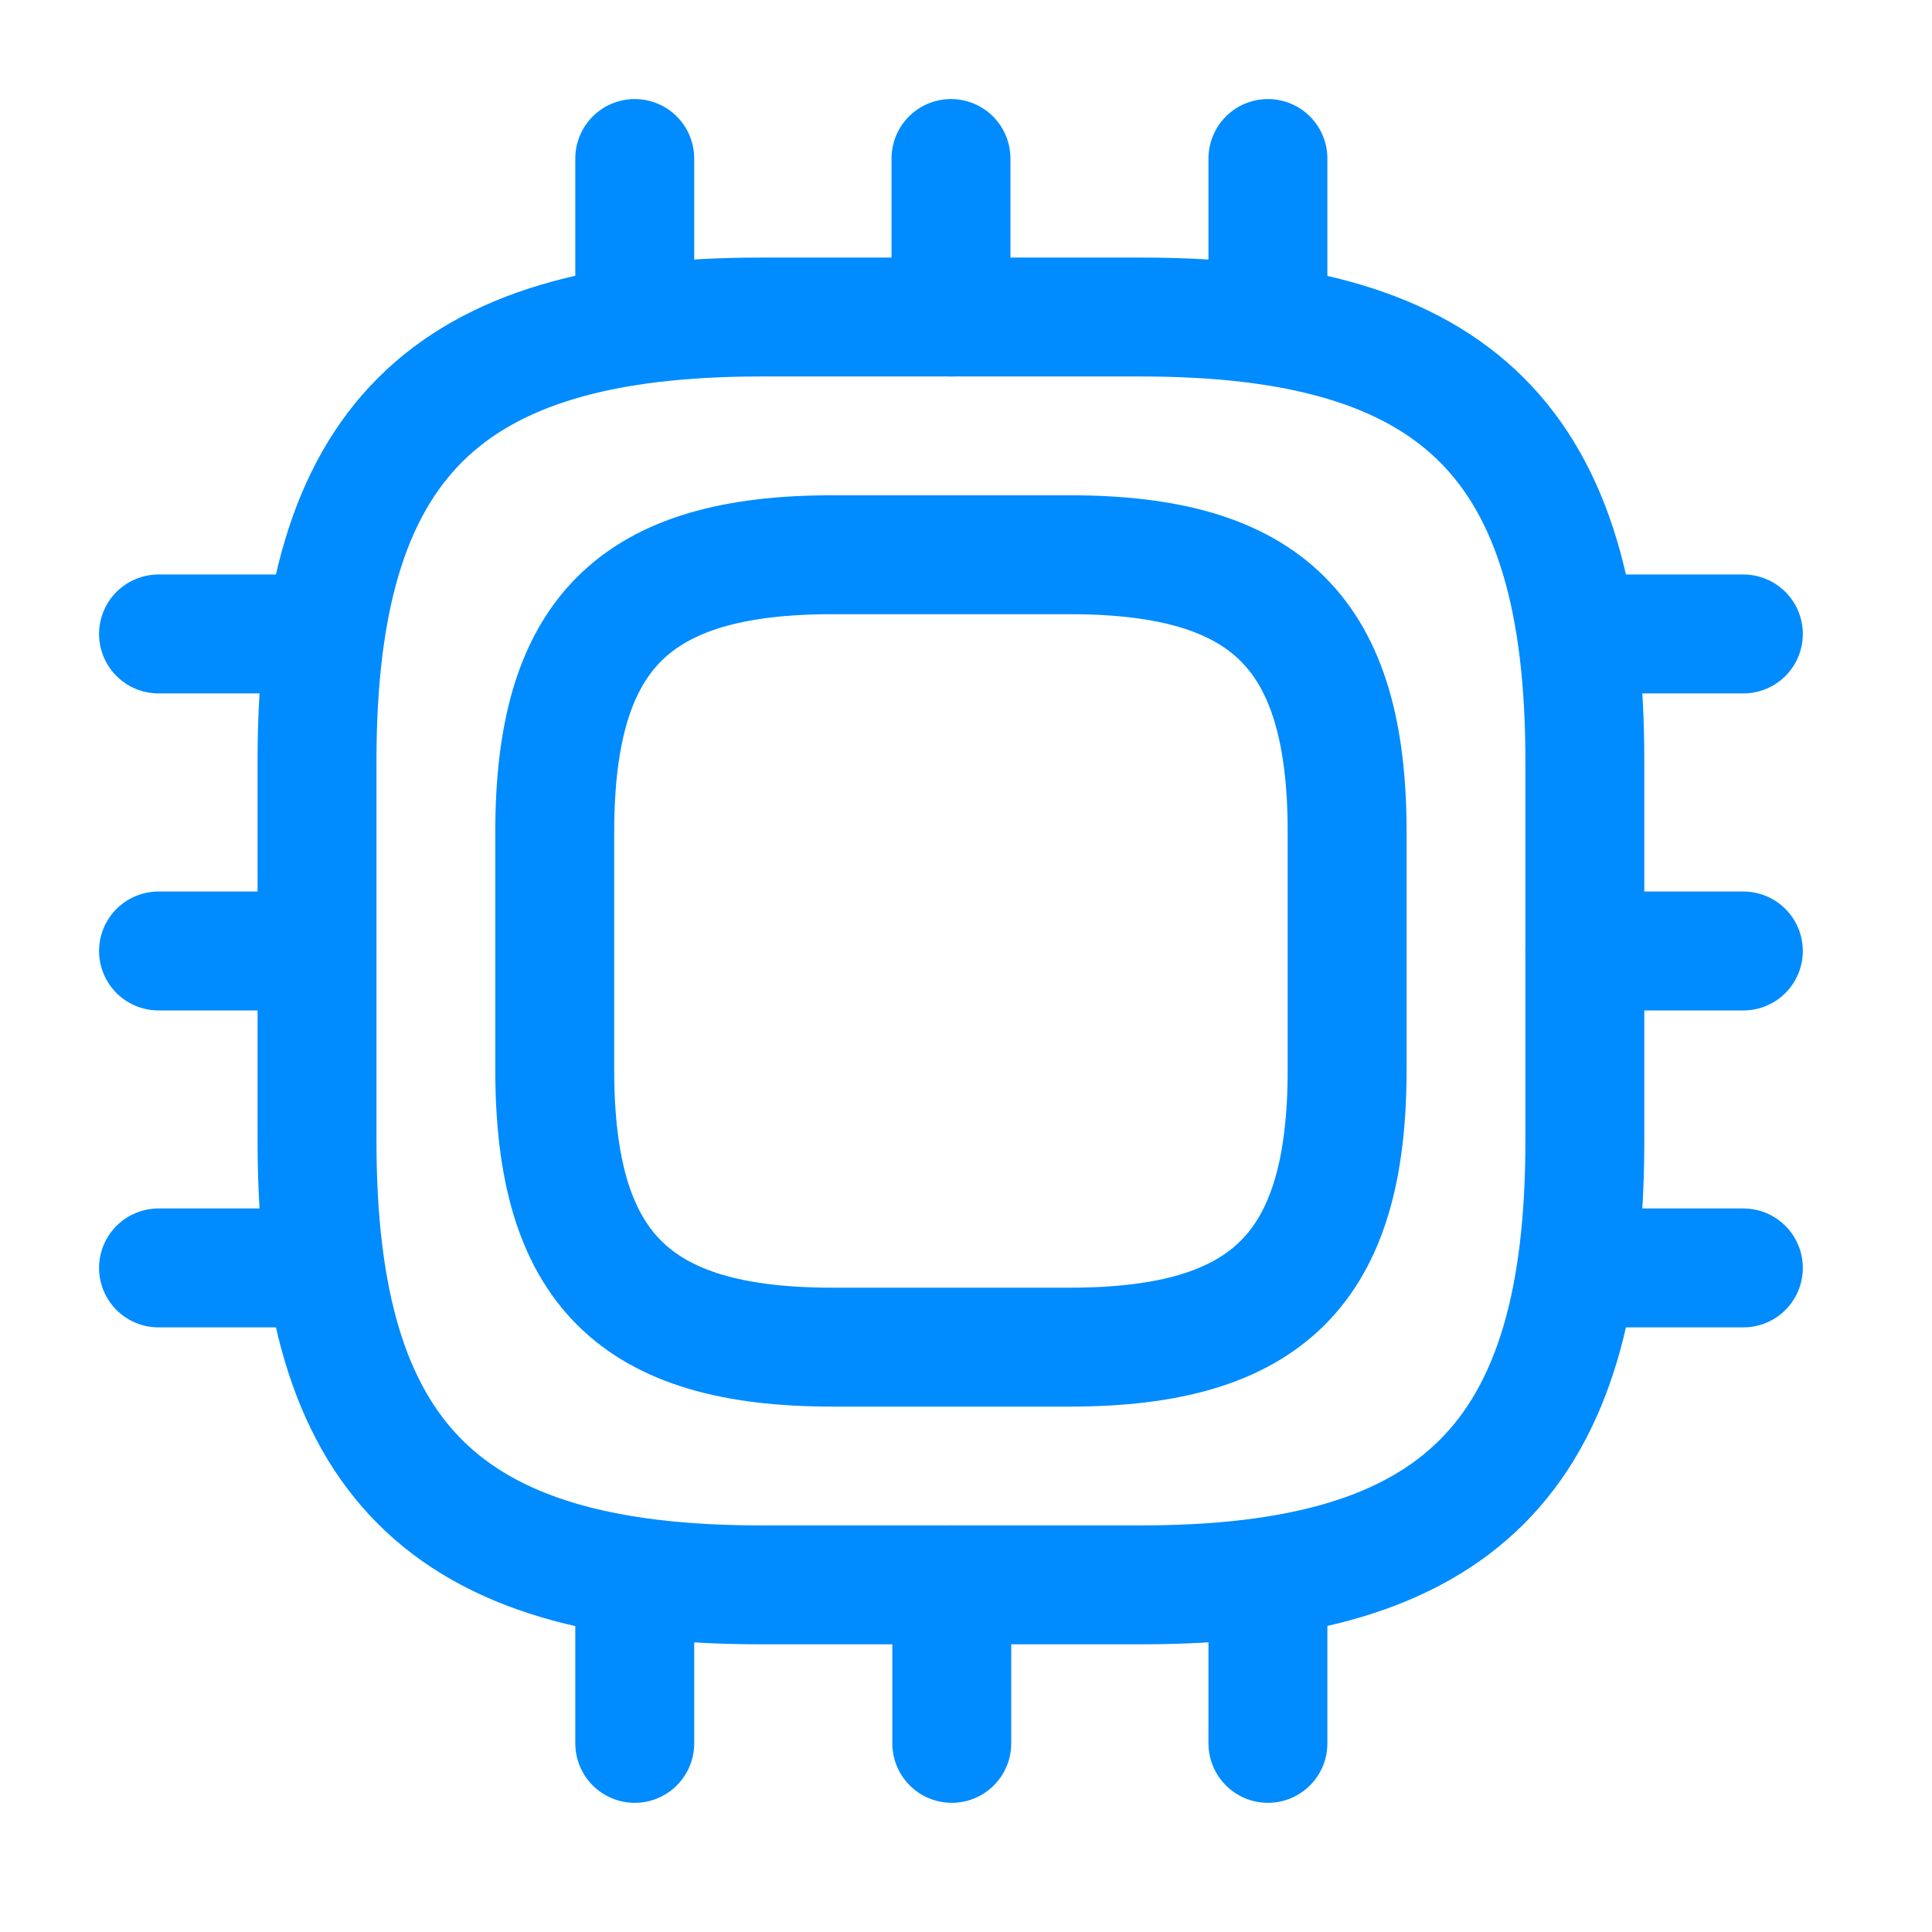 <svg width="22" height="22" viewBox="0 0 22 22" fill="none" xmlns="http://www.w3.org/2000/svg">
<path d="M8.663 18.047H12.994C16.604 18.047 18.047 16.604 18.047 12.994V8.663C18.047 5.053 16.604 3.61 12.994 3.61H8.663C5.053 3.61 3.61 5.053 3.61 8.663V12.994C3.61 16.604 5.053 18.047 8.663 18.047Z" stroke="#008BFF" stroke-width="1.354" stroke-linecap="round" stroke-linejoin="round"/>
<path d="M9.475 15.34H12.182C14.438 15.34 15.34 14.438 15.34 12.182V9.475C15.34 7.219 14.438 6.317 12.182 6.317H9.475C7.219 6.317 6.317 7.219 6.317 9.475V12.182C6.317 14.438 7.219 15.34 9.475 15.34Z" stroke="#008BFF" stroke-width="1.354" stroke-linecap="round" stroke-linejoin="round"/>
<path d="M7.228 3.61V1.805" stroke="#008BFF" stroke-width="1.354" stroke-linecap="round" stroke-linejoin="round"/>
<path d="M10.829 3.61V1.805" stroke="#008BFF" stroke-width="1.354" stroke-linecap="round" stroke-linejoin="round"/>
<path d="M14.438 3.61V1.805" stroke="#008BFF" stroke-width="1.354" stroke-linecap="round" stroke-linejoin="round"/>
<path d="M18.047 7.219H19.852" stroke="#008BFF" stroke-width="1.354" stroke-linecap="round" stroke-linejoin="round"/>
<path d="M18.047 10.829H19.852" stroke="#008BFF" stroke-width="1.354" stroke-linecap="round" stroke-linejoin="round"/>
<path d="M18.047 14.438H19.852" stroke="#008BFF" stroke-width="1.354" stroke-linecap="round" stroke-linejoin="round"/>
<path d="M14.438 18.047V19.852" stroke="#008BFF" stroke-width="1.354" stroke-linecap="round" stroke-linejoin="round"/>
<path d="M10.838 18.047V19.852" stroke="#008BFF" stroke-width="1.354" stroke-linecap="round" stroke-linejoin="round"/>
<path d="M7.228 18.047V19.852" stroke="#008BFF" stroke-width="1.354" stroke-linecap="round" stroke-linejoin="round"/>
<path d="M1.805 7.219H3.609" stroke="#008BFF" stroke-width="1.354" stroke-linecap="round" stroke-linejoin="round"/>
<path d="M1.805 10.829H3.609" stroke="#008BFF" stroke-width="1.354" stroke-linecap="round" stroke-linejoin="round"/>
<path d="M1.805 14.438H3.609" stroke="#008BFF" stroke-width="1.354" stroke-linecap="round" stroke-linejoin="round"/>
</svg>
